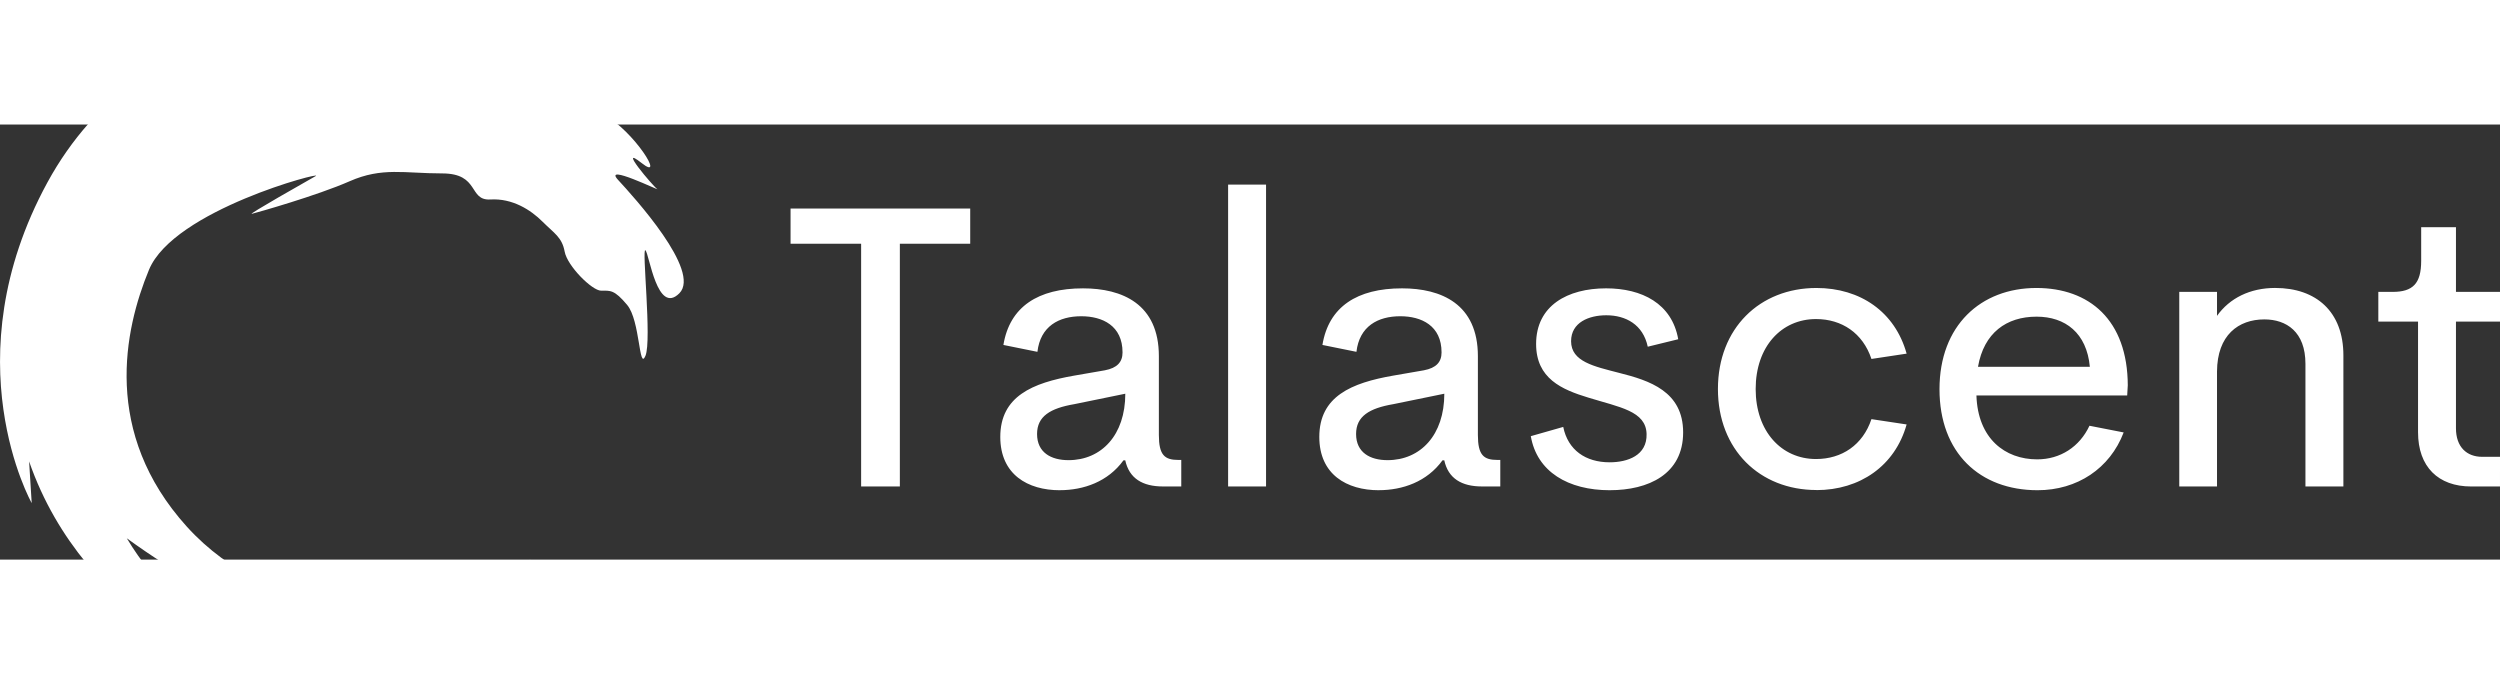 <?xml version="1.0" encoding="UTF-8" standalone="no"?>
<svg
   xmlns:sketch="http://www.bohemiancoding.com/sketch/ns"
   xmlns:dc="http://purl.org/dc/elements/1.1/"
   xmlns:cc="http://creativecommons.org/ns#"
   xmlns:rdf="http://www.w3.org/1999/02/22-rdf-syntax-ns#"
   xmlns:svg="http://www.w3.org/2000/svg"
   xmlns="http://www.w3.org/2000/svg"
   xmlns:sodipodi="http://sodipodi.sourceforge.net/DTD/sodipodi-0.dtd"
   xmlns:inkscape="http://www.inkscape.org/namespaces/inkscape"
   inkscape:version="1.0 (4035a4fb49, 2020-05-01)"
   sodipodi:docname="talascent-logo-horizontal.svg"
   id="svg2570"
   version="1.1"
   class="looka-1j8o68f"
   viewBox="0 0 511.865 89.079"
   height="40.021"
   width="146.247">
  <rect x="0" y="0" width="511.865" height="89.079" fill="#333333" stroke="none"/>
  <sodipodi:namedview
     inkscape:current-layer="svg2570"
     inkscape:window-maximized="1"
     inkscape:window-y="-8"
     inkscape:window-x="-8"
     inkscape:cy="29.454688"
     inkscape:cx="66.592331"
     inkscape:zoom="5.9538391"
     fit-margin-bottom="0"
     fit-margin-right="0"
     fit-margin-left="0"
     fit-margin-top="0"
     inkscape:pagecheckerboard="true"
     showgrid="false"
     id="namedview2572"
     inkscape:window-height="1009"
     inkscape:window-width="1920"
     inkscape:pageshadow="2"
     inkscape:pageopacity="0"
     guidetolerance="10"
     gridtolerance="10"
     objecttolerance="10"
     borderopacity="1"
     bordercolor="#666666"
     pagecolor="#ffffff" />
  <defs
     id="SvgjsDefs1389" />
  <g
     fill="#ffffff"
     transform="matrix(2.822,0,0,2.822,-14.111,-42.43)"
     featurekey="1p4tPl-0"
     id="SvgjsG1390">
    <g
       id="g2564"
       sketch:type="MSPage"
       fill-rule="evenodd"
       fill="none"
       stroke-width="1"
       stroke="none">
      <g
         id="g2562"
         fill="#ffffff"
         sketch:type="MSArtboardGroup">
        <path
           id="path2560"
           sketch:type="MSShapeGroup"
           d="m 40.579,48.27 c 3.404,-2.174 3.593,-1.986 1.796,-0.662 -1.796,1.323 1.418,-0.567 -0.283,0.662 l -0.756,0.756 c 0,0 -1.229,1.418 -2.08,1.512 -0.851,0.094 0.945,-0.094 -0.284,0.473 -1.229,0.567 -10.221,4.624 -24.771,-5.957 4.066,6.807 11.251,9.833 17.302,9.927 0,0 -1.892,0 -0.851,0.189 1.04,0.189 -0.473,1.607 -9.36,-1.702 0.379,0.851 0.473,1.134 1.514,1.702 0,0 -11.63,-3.971 -15.694,-15.694 0.094,1.418 0.189,3.026 0.189,3.026 0,0 -5.862,-10.401 1.135,-23.258 C 15.43,6.387 30.841,5.914 32.921,6.008 c 2.08,0.094 13.708,2.742 16.356,5.484 2.648,2.741 -1.323,0.945 -1.323,0.945 0,0 -1.324,0.756 0.851,1.89 2.174,1.135 4.537,4.917 2.741,3.498 -1.796,-1.418 0.851,1.702 1.135,1.891 0.283,0.189 -3.971,-1.891 -2.836,-0.662 1.134,1.229 6.051,6.618 4.444,8.226 -1.608,1.607 -2.176,-2.837 -2.459,-3.12 -0.284,-0.284 0.474,6.523 0,7.657 -0.473,1.135 -0.378,-2.552 -1.323,-3.686 -0.945,-1.134 -1.23,-1.04 -1.892,-1.04 -0.661,0 -2.457,-1.796 -2.647,-2.836 -0.189,-1.04 -0.756,-1.324 -1.608,-2.174 -0.851,-0.851 -2.174,-1.702 -3.781,-1.607 -1.607,0.095 -0.756,-1.891 -3.498,-1.891 -2.742,0 -4.349,-0.472 -6.713,0.568 -2.363,1.04 -6.713,2.269 -7.091,2.363 -0.378,0.095 3.971,-2.363 4.633,-2.742 0.661,-0.378 -10.306,2.458 -12.102,6.807 -1.797,4.35 -3.403,11.818 2.742,18.625 6.145,6.808 17.112,7.469 22.029,4.066" />
      </g>
    </g>
  </g>
  <g
     fill="#ffffff"
     transform="matrix(4.121,0,0,4.121,159.692,-8.312)"
     featurekey="dYASrj-0"
     id="SvgjsG1391">
    <path
       id="path2567"
       d="M 9.453,6.191 V 7.939 H 5.957 V 20 H 4.033 V 7.939 H 0.527 V 6.191 Z m 4.453,13.995 c -1.592,0 -2.959,-0.781 -2.959,-2.647 0,-2.022 1.602,-2.686 3.672,-3.047 l 1.523,-0.264 c 0.615,-0.117 0.879,-0.41 0.879,-0.889 0,-1.328 -0.996,-1.797 -2.051,-1.797 -1.113,0 -2.031,0.498 -2.178,1.768 l -1.69,-0.342 c 0.312,-1.904 1.728,-2.812 3.955,-2.812 1.943,0 3.769,0.771 3.769,3.369 v 3.916 c 0,0.996 0.283,1.24 0.967,1.24 h 0.146 v 1.318 h -0.908 c -1.016,0 -1.68,-0.4 -1.875,-1.299 h -0.088 c -0.771,1.065 -1.982,1.484 -3.164,1.484 z m 0.43,-1.494 c 1.641,0 2.822,-1.25 2.822,-3.301 l -2.529,0.518 c -1.201,0.205 -1.855,0.605 -1.855,1.484 0,0.918 0.693,1.299 1.562,1.299 z M 22.266,20 V 5 h 1.885 v 15 z m 7.49,0.186 c -1.592,0 -2.959,-0.781 -2.959,-2.647 0,-2.022 1.602,-2.686 3.672,-3.047 l 1.523,-0.264 c 0.615,-0.117 0.879,-0.41 0.879,-0.889 0,-1.328 -0.996,-1.797 -2.051,-1.797 -1.113,0 -2.031,0.498 -2.178,1.768 l -1.69,-0.342 c 0.312,-1.904 1.728,-2.812 3.955,-2.812 1.943,0 3.769,0.771 3.769,3.369 v 3.916 c 0,0.996 0.283,1.24 0.967,1.24 h 0.146 v 1.318 h -0.908 c -1.016,0 -1.68,-0.4 -1.875,-1.299 h -0.088 c -0.771,1.065 -1.982,1.484 -3.164,1.484 z m 0.43,-1.494 c 1.641,0 2.822,-1.25 2.822,-3.301 l -2.529,0.518 c -1.201,0.205 -1.855,0.605 -1.855,1.484 0,0.918 0.693,1.299 1.562,1.299 z m 11.045,1.494 c -2.07,0 -3.623,-0.918 -3.926,-2.686 l 1.611,-0.459 c 0.234,1.152 1.113,1.758 2.305,1.758 0.898,0 1.865,-0.342 1.836,-1.406 -0.029,-1.143 -1.338,-1.328 -2.891,-1.807 -1.318,-0.4 -2.598,-0.947 -2.598,-2.666 0,-1.914 1.572,-2.764 3.477,-2.764 1.777,0 3.272,0.752 3.584,2.529 l -1.514,0.371 c -0.234,-1.103 -1.094,-1.562 -2.061,-1.562 -0.859,0 -1.748,0.352 -1.748,1.289 0,1.016 1.143,1.25 2.383,1.572 1.514,0.381 3.184,0.918 3.184,2.959 0,2.08 -1.728,2.871 -3.643,2.871 z m 10.264,-0.01 c -2.812,0 -4.893,-2.002 -4.893,-5.019 0,-3.018 2.08,-5.019 4.893,-5.019 2.188,0 3.906,1.191 4.482,3.262 l -1.748,0.264 c -0.43,-1.289 -1.475,-1.982 -2.754,-1.982 -1.719,0 -2.998,1.367 -2.998,3.477 0,2.1 1.279,3.477 2.998,3.477 1.279,0 2.324,-0.693 2.754,-1.982 l 1.748,0.264 c -0.576,2.061 -2.324,3.262 -4.482,3.262 z m 15.469,-5.195 -0.029,0.498 h -7.49 c 0.068,2.139 1.416,3.174 3.018,3.174 1.152,0 2.109,-0.625 2.598,-1.67 l 1.699,0.332 c -0.684,1.797 -2.314,2.871 -4.277,2.871 -2.871,0 -4.873,-1.855 -4.873,-5.019 0,-3.164 2.051,-5.029 4.814,-5.029 2.627,0 4.531,1.582 4.541,4.844 z m -4.531,-3.418 c -1.494,0 -2.617,0.801 -2.91,2.49 h 5.557 c -0.156,-1.68 -1.221,-2.49 -2.647,-2.49 z m 11.855,-1.426 c 2.041,0 3.389,1.182 3.389,3.35 V 20 h -1.885 v -6.094 c 0,-1.592 -0.947,-2.207 -2.041,-2.207 -1.289,0 -2.344,0.781 -2.353,2.588 V 20 h -1.875 v -9.668 h 1.875 v 1.191 c 0.625,-0.879 1.641,-1.387 2.891,-1.387 z M 84.023,20 c -1.631,0 -2.637,-0.977 -2.637,-2.695 v -5.498 h -1.973 v -1.475 h 0.713 c 1.006,0 1.416,-0.42 1.416,-1.543 V 7.119 h 1.728 v 3.213 h 2.188 v 1.475 h -2.188 v 5.303 c 0,0.928 0.537,1.416 1.299,1.416 h 0.889 V 20 h -1.435 z" />
  </g>
</svg>
